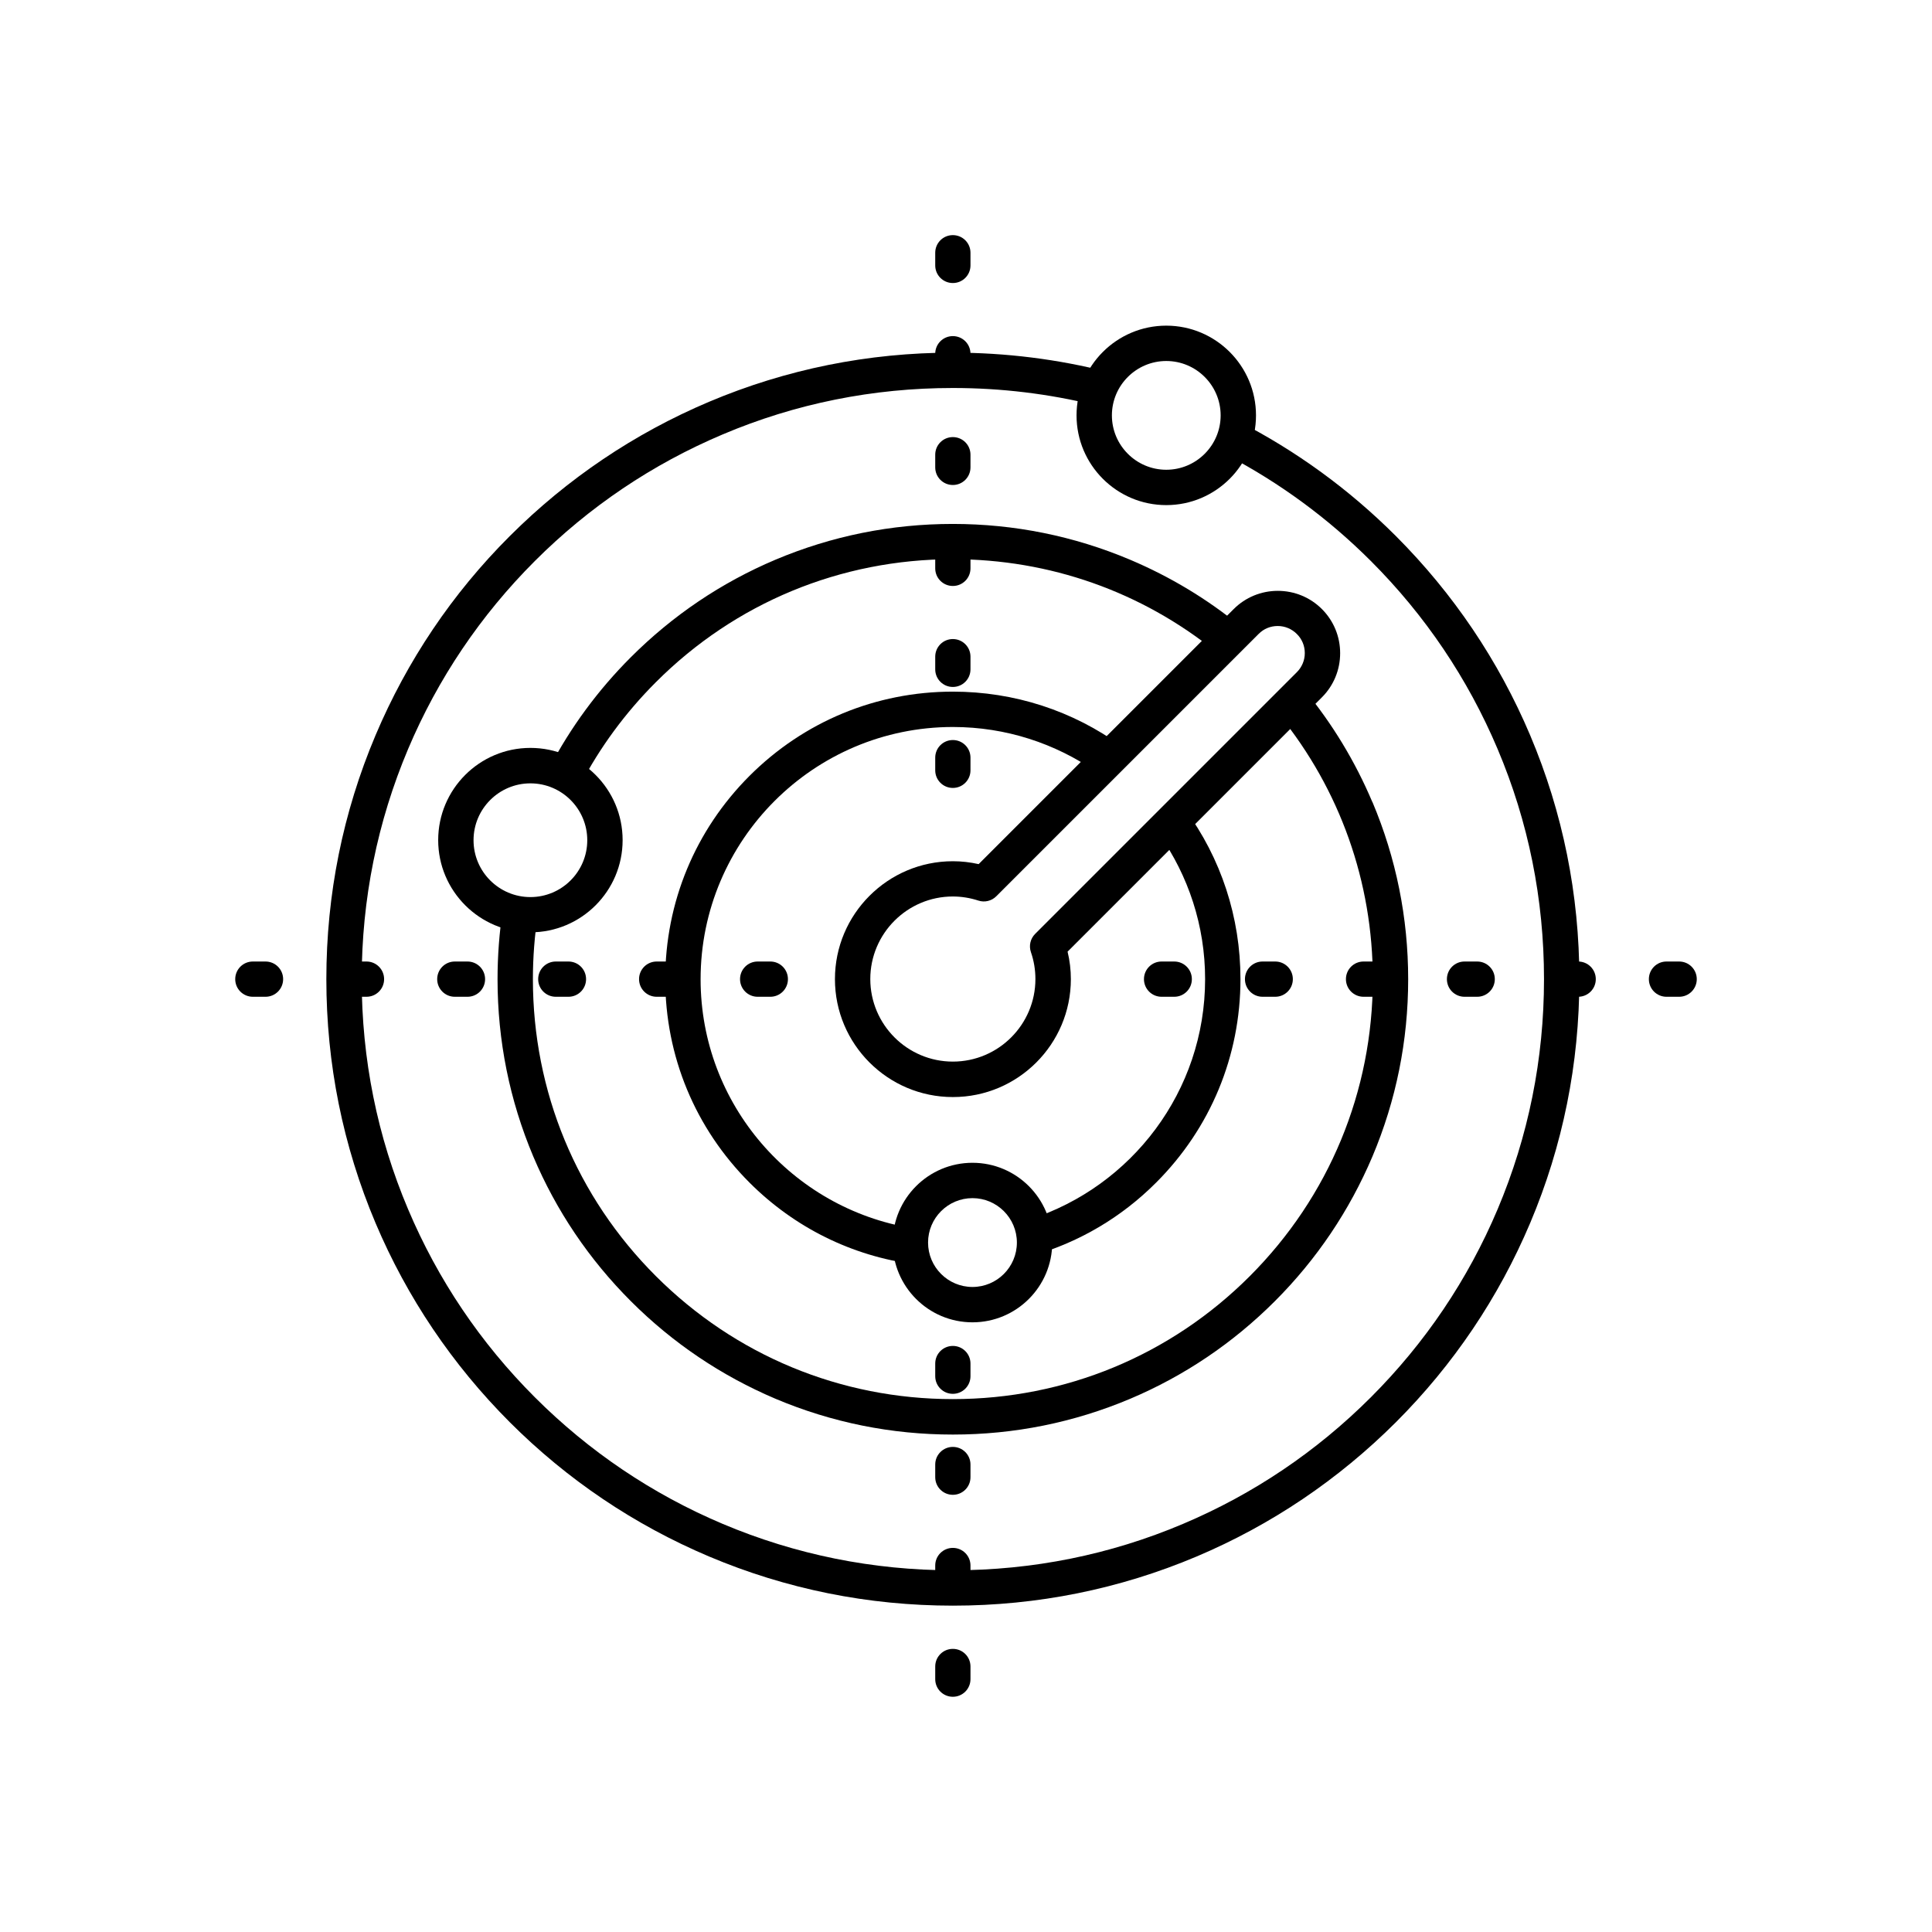 <?xml version="1.0" encoding="UTF-8"?>
<svg id="Layer_2" data-name="Layer 2" xmlns="http://www.w3.org/2000/svg" viewBox="0 0 194 194">
  <defs>
    <style>
      .cls-1 {
        fill: none;
      }
    </style>
  </defs>
  <g id="Layer_10" data-name="Layer 10">
    <g>
      <g>
        <g>
          <path d="m95.68,135.15c-.98,0-1.77.79-1.77,1.77v1.27c0,.98.79,1.77,1.77,1.77s1.77-.79,1.77-1.77v-1.27c0-.98-.79-1.77-1.77-1.77Z"/>
          <path d="m95.68,23.61c-.98,0-1.77.79-1.77,1.77v1.27c0,.98.79,1.77,1.77,1.77s1.77-.79,1.77-1.77v-1.27c0-.98-.79-1.77-1.77-1.77Z"/>
          <path d="m95.68,145.29c-.98,0-1.77.79-1.77,1.77v1.27c0,.98.79,1.77,1.77,1.77s1.77-.79,1.77-1.77v-1.27c0-.98-.79-1.77-1.77-1.77Z"/>
          <path d="m95.68,155.43c-.98,0-1.77.79-1.77,1.77v1.27c0,.98.79,1.77,1.77,1.77s1.77-.79,1.77-1.77v-1.27c0-.98-.79-1.77-1.77-1.77Z"/>
          <path d="m95.68,165.57c-.98,0-1.77.79-1.77,1.77v1.27c0,.98.79,1.77,1.77,1.77s1.77-.79,1.77-1.77v-1.27c0-.98-.79-1.77-1.77-1.77Z"/>
          <path d="m95.68,54.03c-.98,0-1.77.79-1.77,1.77v1.27c0,.98.79,1.77,1.77,1.77s1.77-.79,1.77-1.77v-1.27c0-.98-.79-1.77-1.77-1.77Z"/>
          <path d="m95.68,43.89c-.98,0-1.77.79-1.77,1.77v1.27c0,.98.79,1.77,1.77,1.77s1.77-.79,1.77-1.77v-1.27c0-.98-.79-1.77-1.77-1.77Z"/>
          <path d="m95.68,33.75c-.98,0-1.77.79-1.77,1.77v1.27c0,.98.79,1.77,1.77,1.77s1.77-.79,1.77-1.77v-1.27c0-.98-.79-1.77-1.77-1.77Z"/>
          <path d="m95.68,64.17c-.98,0-1.77.79-1.77,1.77v1.27c0,.98.79,1.77,1.77,1.77s1.77-.79,1.77-1.77v-1.27c0-.98-.79-1.77-1.77-1.77Z"/>
          <path d="m95.68,74.31c-.98,0-1.77.79-1.77,1.77v1.27c0,.98.79,1.77,1.77,1.77s1.77-.79,1.77-1.77v-1.27c0-.98-.79-1.77-1.77-1.77Z"/>
        </g>
        <g>
          <path d="m67.21,96.55h-1.27c-.98,0-1.77.79-1.77,1.77s.79,1.77,1.77,1.77h1.27c.98,0,1.77-.79,1.77-1.77s-.79-1.77-1.77-1.77Z"/>
          <path d="m77.35,96.55h-1.27c-.98,0-1.77.79-1.77,1.77s.79,1.77,1.77,1.77h1.27c.98,0,1.77-.79,1.77-1.77s-.79-1.77-1.77-1.77Z"/>
          <path d="m57.08,96.55h-1.27c-.98,0-1.77.79-1.77,1.77s.79,1.77,1.77,1.77h1.27c.98,0,1.77-.79,1.77-1.77s-.79-1.77-1.77-1.77Z"/>
          <path d="m26.66,96.55h-1.27c-.98,0-1.77.79-1.77,1.77s.79,1.77,1.77,1.77h1.27c.98,0,1.77-.79,1.77-1.77s-.79-1.77-1.77-1.77Z"/>
          <path d="m36.8,96.55h-1.27c-.98,0-1.77.79-1.77,1.77s.79,1.77,1.77,1.77h1.27c.98,0,1.77-.79,1.77-1.77s-.79-1.77-1.77-1.77Z"/>
          <path d="m46.94,96.55h-1.27c-.98,0-1.77.79-1.77,1.77s.79,1.77,1.77,1.77h1.27c.98,0,1.77-.79,1.77-1.77s-.79-1.77-1.77-1.77Z"/>
          <path d="m138.19,96.55h-1.27c-.98,0-1.77.79-1.77,1.77s.79,1.77,1.77,1.77h1.27c.98,0,1.77-.79,1.77-1.77s-.79-1.77-1.77-1.77Z"/>
          <path d="m158.47,96.55h-1.27c-.98,0-1.77.79-1.77,1.77s.79,1.77,1.77,1.77h1.27c.98,0,1.77-.79,1.77-1.77s-.79-1.77-1.77-1.77Z"/>
          <path d="m148.33,96.55h-1.27c-.98,0-1.77.79-1.77,1.77s.79,1.77,1.77,1.77h1.27c.98,0,1.77-.79,1.77-1.77s-.79-1.77-1.77-1.77Z"/>
          <path d="m168.61,96.55h-1.27c-.98,0-1.77.79-1.77,1.77s.79,1.77,1.77,1.77h1.27c.98,0,1.77-.79,1.77-1.77s-.79-1.77-1.77-1.77Z"/>
          <path d="m117.91,96.55h-1.27c-.98,0-1.77.79-1.77,1.77s.79,1.77,1.77,1.77h1.27c.98,0,1.77-.79,1.77-1.77s-.79-1.77-1.77-1.77Z"/>
          <path d="m128.05,96.55h-1.27c-.98,0-1.77.79-1.77,1.77s.79,1.77,1.77,1.77h1.27c.98,0,1.77-.79,1.77-1.77s-.79-1.77-1.77-1.77Z"/>
        </g>
        <path d="m95.68,110.16c-6.53,0-11.84-5.31-11.84-11.84s5.31-11.84,11.84-11.84c.88,0,1.74.1,2.59.29l25.61-25.61c1.18-1.18,2.76-1.83,4.43-1.83s3.25.65,4.43,1.83l-1.25,1.25,1.25-1.25c1.18,1.18,1.83,2.76,1.83,4.43s-.65,3.25-1.83,4.43l-25.54,25.54c.22.9.33,1.83.33,2.76,0,6.53-5.31,11.84-11.84,11.84Zm0-20.14c-4.57,0-8.29,3.72-8.29,8.29s3.72,8.29,8.29,8.29,8.29-3.72,8.29-8.29c0-.92-.15-1.83-.45-2.7-.22-.64-.06-1.35.42-1.83l26.28-26.28c.51-.51.8-1.19.8-1.92s-.28-1.41-.8-1.92h0c-.51-.51-1.19-.8-1.92-.8s-1.41.28-1.92.8l-26.34,26.34c-.47.47-1.17.64-1.8.43-.83-.27-1.7-.41-2.57-.41Z"/>
        <g>
          <path d="m58.27,78.81c1.96-3.75,4.51-7.23,7.59-10.31,7.96-7.97,18.55-12.35,29.82-12.35,9.73,0,18.95,3.27,26.42,9.3l2.52-2.52c-3.37-2.77-7.11-5.02-11.15-6.73-5.64-2.38-11.63-3.59-17.8-3.59s-12.16,1.21-17.8,3.59c-5.44,2.3-10.33,5.6-14.53,9.8-3.3,3.3-6.05,7.04-8.19,11.13,1.18.31,2.24.89,3.11,1.68Z"/>
          <path d="m137.8,80.53c-1.73-4.09-4.02-7.86-6.82-11.26l-2.52,2.52c6.08,7.49,9.39,16.76,9.39,26.53,0,11.26-4.39,21.85-12.35,29.82-7.96,7.97-18.55,12.35-29.82,12.35s-21.85-4.39-29.82-12.35c-7.97-7.96-12.35-18.55-12.35-29.82,0-2.2.17-4.38.5-6.51-.25.02-.5.04-.75.04-.98,0-1.91-.19-2.77-.53-.35,2.3-.53,4.64-.53,7.01,0,6.17,1.21,12.16,3.59,17.8,2.3,5.44,5.6,10.33,9.8,14.53,4.2,4.2,9.09,7.49,14.53,9.8,5.64,2.38,11.63,3.59,17.8,3.59s12.16-1.21,17.8-3.59c5.44-2.3,10.33-5.6,14.53-9.8,4.2-4.2,7.49-9.09,9.8-14.53,2.38-5.64,3.59-11.63,3.59-17.8s-1.21-12.16-3.59-17.8Z"/>
        </g>
        <path d="m53.26,93.62c-5.1,0-9.26-4.15-9.26-9.26s4.15-9.26,9.26-9.26,9.26,4.15,9.26,9.26-4.15,9.26-9.26,9.26Zm0-14.96c-3.15,0-5.71,2.56-5.71,5.71s2.56,5.71,5.71,5.71,5.71-2.56,5.71-5.71-2.56-5.71-5.71-5.71Z"/>
        <g>
          <path d="m91.42,124.77c0-.5.06-.98.17-1.45-12.03-1.96-21.24-12.42-21.24-24.99,0-13.96,11.36-25.33,25.33-25.33,5.34,0,10.29,1.66,14.38,4.49l2.56-2.56c-4.89-3.56-10.77-5.48-16.94-5.48-7.71,0-14.96,3-20.42,8.46-5.45,5.45-8.46,12.7-8.46,20.42s3,14.96,8.46,20.42c4.53,4.53,10.3,7.37,16.55,8.2-.25-.68-.39-1.41-.39-2.17Z"/>
          <path d="m116.43,83.82c2.88,4.11,4.58,9.11,4.58,14.5,0,11.26-7.39,20.82-17.57,24.11.29.72.45,1.51.45,2.34,0,.44-.05.87-.13,1.29,4.62-1.34,8.85-3.82,12.34-7.32,5.45-5.45,8.46-12.7,8.46-20.42,0-6.22-1.95-12.14-5.57-17.06l-2.55,2.55Z"/>
        </g>
        <path d="m97.65,132.78c-4.42,0-8.01-3.59-8.01-8.01s3.59-8.01,8.01-8.01,8.01,3.59,8.01,8.01-3.59,8.01-8.01,8.01Zm0-12.47c-2.46,0-4.46,2-4.46,4.46s2,4.46,4.46,4.46,4.46-2,4.46-4.46-2-4.46-4.46-4.46Z"/>
        <path d="m153.65,73.83c-3.17-7.49-7.71-14.22-13.48-20-4.69-4.69-10.01-8.56-15.85-11.55-.1,1.25-.51,2.41-1.16,3.4,5.33,2.79,10.2,6.36,14.5,10.66,5.45,5.45,9.73,11.8,12.72,18.87,3.1,7.32,4.66,15.09,4.66,23.11s-1.57,15.79-4.66,23.11c-2.99,7.07-7.27,13.42-12.72,18.87-5.45,5.45-11.8,9.73-18.87,12.72-7.32,3.1-15.09,4.66-23.11,4.66s-15.79-1.57-23.11-4.66c-7.07-2.99-13.42-7.27-18.87-12.72-5.45-5.45-9.73-11.8-12.72-18.87-3.1-7.32-4.66-15.09-4.66-23.11s1.57-15.79,4.66-23.11c2.99-7.07,7.27-13.42,12.72-18.87,5.45-5.45,11.8-9.73,18.87-12.72,7.32-3.1,15.09-4.66,23.11-4.66,4.86,0,9.63.58,14.27,1.72.18-1.23.66-2.36,1.38-3.31-5.08-1.3-10.31-1.96-15.65-1.96-8.49,0-16.73,1.66-24.49,4.94-7.49,3.17-14.22,7.71-20,13.48s-10.31,12.51-13.48,20c-3.28,7.76-4.94,16-4.94,24.49s1.66,16.73,4.94,24.49c3.17,7.49,7.71,14.22,13.48,20,5.78,5.78,12.51,10.31,20,13.48,7.76,3.28,16,4.94,24.49,4.94s16.73-1.66,24.49-4.94c7.49-3.17,14.22-7.71,20-13.48,5.78-5.78,10.31-12.51,13.48-20,3.28-7.76,4.94-16,4.94-24.49s-1.66-16.73-4.94-24.49Z"/>
        <path d="m117.11,50.72c-4.97,0-9.01-4.04-9.01-9.01s4.04-9.01,9.01-9.01,9.01,4.04,9.01,9.01-4.04,9.01-9.01,9.01Zm0-14.47c-3.01,0-5.46,2.45-5.46,5.46s2.45,5.46,5.46,5.46,5.46-2.45,5.46-5.46-2.45-5.46-5.46-5.46Z"/>
      </g>
      <rect class="cls-1" width="194" height="194"/>
    </g>
  </g>
</svg>